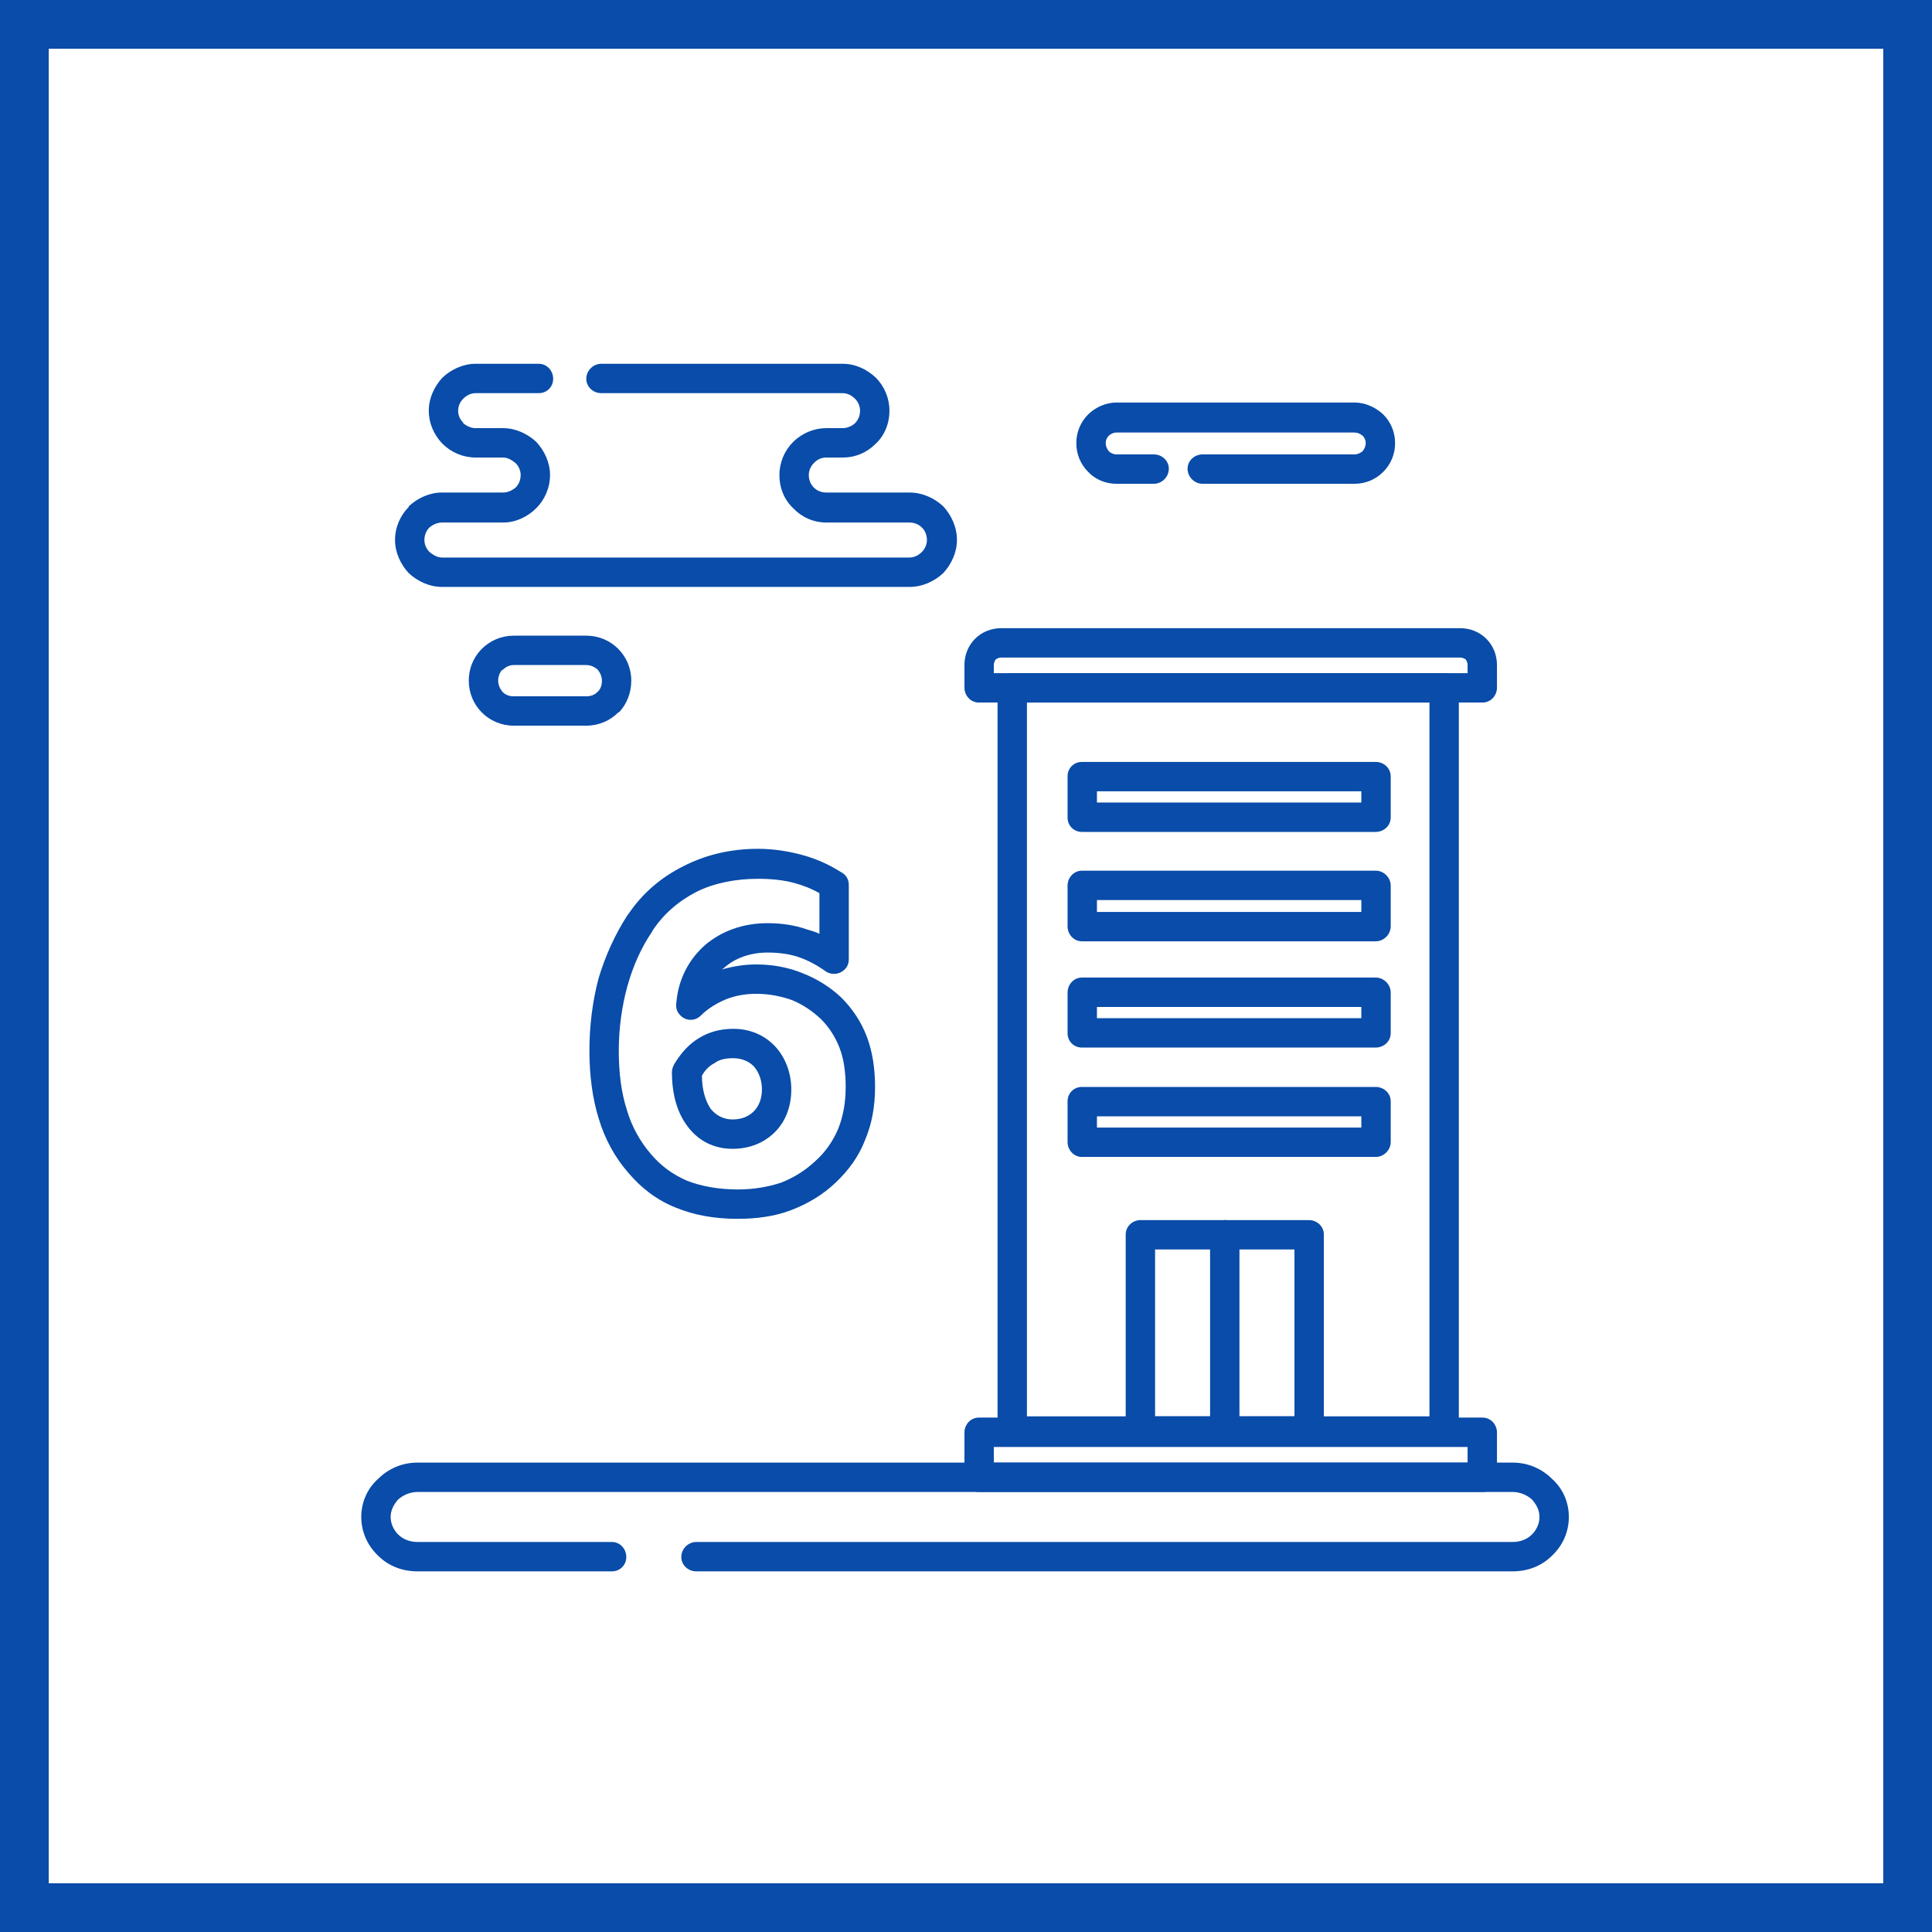 <?xml version="1.0" encoding="UTF-8"?>
<!DOCTYPE svg PUBLIC "-//W3C//DTD SVG 1.0//EN" "http://www.w3.org/TR/2001/REC-SVG-20010904/DTD/svg10.dtd">
<!-- Creator: CorelDRAW 2020 (64-Bit) -->
<svg xmlns="http://www.w3.org/2000/svg" xml:space="preserve" width="800px" height="800px" version="1.0" style="shape-rendering:geometricPrecision; text-rendering:geometricPrecision; image-rendering:optimizeQuality; fill-rule:evenodd; clip-rule:evenodd"
viewBox="0 0 30.91 30.91"
 xmlns:xlink="http://www.w3.org/1999/xlink"
 xmlns:xodm="http://www.corel.com/coreldraw/odm/2003">
 <defs>
  <style type="text/css">
   <![CDATA[
    .fil0 {fill:#094CA9}
    .fil1 {fill:white}
    .fil2 {fill:#094CA9;fill-rule:nonzero}
   ]]>
  </style>
 </defs>
 <g id="Слой_x0020_1">
  <g id="_2059045130752">
   <g>
    <rect class="fil0" width="30.91" height="30.91"/>
    <rect class="fil1" x="0.78" y="0.78" width="29.35" height="29.35"/>
   </g>
   <g>
    <path class="fil2" d="M9.79 24.67c0.13,0 0.23,0.11 0.23,0.24 0,0.13 -0.1,0.23 -0.23,0.23l-3.11 0c-0.25,0 -0.47,-0.09 -0.63,-0.25 -0.17,-0.16 -0.27,-0.38 -0.27,-0.62 0,-0.24 0.1,-0.46 0.27,-0.61 0.16,-0.16 0.38,-0.26 0.63,-0.26l17.52 0c0.25,0 0.47,0.1 0.63,0.26 0.17,0.15 0.27,0.37 0.27,0.61 0,0.24 -0.1,0.46 -0.27,0.62 -0.16,0.16 -0.38,0.25 -0.63,0.25l-13.06 0c-0.13,0 -0.24,-0.1 -0.24,-0.23 0,-0.13 0.11,-0.24 0.24,-0.24l13.06 0c0.12,0 0.23,-0.04 0.31,-0.12 0.07,-0.07 0.12,-0.17 0.12,-0.28 0,-0.11 -0.05,-0.2 -0.12,-0.28 -0.08,-0.07 -0.19,-0.12 -0.31,-0.12l-17.52 0c-0.12,0 -0.23,0.05 -0.31,0.12 -0.07,0.08 -0.12,0.17 -0.12,0.28 0,0.11 0.05,0.21 0.12,0.28 0.08,0.08 0.19,0.12 0.31,0.12l3.11 0z"/>
    <path class="fil2" d="M16.2 10.77l6.91 0c0.13,0 0.23,0.1 0.23,0.23l0 11.89c0,0.13 -0.1,0.24 -0.23,0.24l-6.91 0c-0.13,0 -0.24,-0.11 -0.24,-0.24l0 -11.89c0,-0.13 0.11,-0.23 0.24,-0.23zm6.67 0.47l-6.44 0 0 11.42 6.44 0 0 -11.42z"/>
    <path class="fil2" d="M8.05 7.32l-0.44 0c-0.2,0 -0.39,-0.08 -0.53,-0.22l-0.01 -0.01c-0.13,-0.14 -0.21,-0.32 -0.21,-0.52 0,-0.2 0.09,-0.39 0.22,-0.53 0.14,-0.13 0.33,-0.22 0.53,-0.22l1.01 0c0.13,0 0.23,0.11 0.23,0.24 0,0.13 -0.1,0.23 -0.23,0.23l-1.01 0c-0.07,0 -0.14,0.03 -0.2,0.09 -0.05,0.05 -0.08,0.12 -0.08,0.19 0,0.08 0.03,0.14 0.08,0.19l0 0.01c0.06,0.05 0.13,0.08 0.2,0.08l0.44 0c0.2,0 0.39,0.09 0.53,0.22 0.13,0.14 0.22,0.33 0.22,0.53 0,0.21 -0.09,0.4 -0.22,0.53 -0.14,0.14 -0.33,0.23 -0.53,0.23l-0.98 0c-0.07,0 -0.14,0.03 -0.2,0.08 -0.05,0.05 -0.08,0.12 -0.08,0.2 0,0.07 0.03,0.14 0.08,0.19 0.06,0.05 0.13,0.09 0.2,0.09l7.48 0c0.08,0 0.15,-0.04 0.2,-0.09 0.05,-0.05 0.08,-0.12 0.08,-0.19 0,-0.08 -0.03,-0.15 -0.08,-0.2 -0.05,-0.05 -0.12,-0.08 -0.2,-0.08l-1.33 0c-0.21,0 -0.4,-0.09 -0.53,-0.23 -0.14,-0.13 -0.22,-0.32 -0.22,-0.53 0,-0.2 0.08,-0.39 0.22,-0.53l0.01 -0.01c0.14,-0.13 0.32,-0.21 0.52,-0.21l0.26 0c0.07,0 0.15,-0.03 0.2,-0.08 0.05,-0.05 0.08,-0.12 0.08,-0.2 0,-0.07 -0.03,-0.14 -0.08,-0.19 -0.06,-0.06 -0.13,-0.09 -0.2,-0.09l-3.86 0c-0.13,0 -0.24,-0.1 -0.24,-0.23 0,-0.13 0.11,-0.24 0.24,-0.24l3.86 0c0.21,0 0.39,0.09 0.53,0.22 0.14,0.14 0.22,0.33 0.22,0.53 0,0.21 -0.08,0.4 -0.22,0.53l0 0c-0.14,0.14 -0.32,0.22 -0.53,0.22l-0.26 0c-0.08,0 -0.14,0.03 -0.19,0.08l-0.01 0.01c-0.05,0.05 -0.08,0.12 -0.08,0.19 0,0.08 0.03,0.15 0.08,0.2 0.05,0.05 0.12,0.08 0.2,0.08l1.33 0c0.21,0 0.4,0.09 0.54,0.22 0.13,0.14 0.22,0.33 0.22,0.54 0,0.2 -0.09,0.39 -0.22,0.53l0 0c-0.14,0.13 -0.33,0.22 -0.54,0.22l-7.48 0c-0.2,0 -0.39,-0.09 -0.53,-0.22 -0.13,-0.14 -0.22,-0.33 -0.22,-0.53 0,-0.21 0.09,-0.4 0.22,-0.53l0 -0.01c0.14,-0.13 0.33,-0.22 0.53,-0.22l0.98 0c0.07,0 0.14,-0.03 0.2,-0.08 0.05,-0.05 0.08,-0.12 0.08,-0.2 0,-0.07 -0.03,-0.14 -0.08,-0.19 -0.06,-0.05 -0.13,-0.09 -0.2,-0.09z"/>
    <path class="fil2" d="M19.24 7.74c-0.13,0 -0.24,-0.11 -0.24,-0.24 0,-0.13 0.11,-0.23 0.24,-0.23l2.43 0c0.05,0 0.09,-0.02 0.13,-0.05 0.03,-0.04 0.05,-0.08 0.05,-0.13 0,-0.05 -0.02,-0.09 -0.05,-0.12 -0.04,-0.03 -0.08,-0.05 -0.13,-0.05l-3.81 0c-0.04,0 -0.09,0.02 -0.12,0.05 -0.03,0.03 -0.05,0.07 -0.05,0.12 0,0.05 0.02,0.09 0.05,0.13 0.03,0.03 0.08,0.05 0.12,0.05l0.6 0c0.13,0 0.24,0.1 0.24,0.23 0,0.13 -0.11,0.24 -0.24,0.24l-0.6 0c-0.17,0 -0.34,-0.07 -0.45,-0.19 -0.12,-0.12 -0.19,-0.28 -0.19,-0.46 0,-0.18 0.07,-0.34 0.19,-0.46 0.11,-0.11 0.28,-0.19 0.45,-0.19l3.81 0c0.18,0 0.34,0.08 0.46,0.19 0.12,0.12 0.19,0.28 0.19,0.46 0,0.18 -0.07,0.34 -0.19,0.46 -0.12,0.12 -0.28,0.19 -0.46,0.19l-2.43 0z"/>
    <path class="fil2" d="M18.25 19.52l2.69 0c0.13,0 0.24,0.1 0.24,0.23l0 3.14c0,0.13 -0.11,0.24 -0.24,0.24l-2.69 0c-0.13,0 -0.24,-0.11 -0.24,-0.24l0 -3.14c0,-0.13 0.11,-0.23 0.24,-0.23zm2.46 0.47l-2.23 0 0 2.67 2.23 0 0 -2.67z"/>
    <path class="fil2" d="M17.31 17.39l4.7 0c0.13,0 0.24,0.1 0.24,0.23l0 0.65c0,0.13 -0.11,0.24 -0.24,0.24l-4.7 0c-0.13,0 -0.23,-0.11 -0.23,-0.24l0 -0.65c0,-0.13 0.1,-0.23 0.23,-0.23zm4.47 0.47l-4.23 0 0 0.18 4.23 0 0 -0.18z"/>
    <path class="fil2" d="M19.36 19.75c0,-0.13 0.11,-0.23 0.24,-0.23 0.13,0 0.23,0.1 0.23,0.23l0 3.14c0,0.13 -0.1,0.24 -0.23,0.24 -0.13,0 -0.24,-0.11 -0.24,-0.24l0 -3.14z"/>
    <path class="fil2" d="M17.31 15.64l4.7 0c0.13,0 0.24,0.11 0.24,0.24l0 0.65c0,0.13 -0.11,0.23 -0.24,0.23l-4.7 0c-0.13,0 -0.23,-0.1 -0.23,-0.23l0 -0.65c0,-0.13 0.1,-0.24 0.23,-0.24zm4.47 0.47l-4.23 0 0 0.18 4.23 0 0 -0.18z"/>
    <path class="fil2" d="M17.31 13.93l4.7 0c0.13,0 0.24,0.11 0.24,0.24l0 0.65c0,0.13 -0.11,0.24 -0.24,0.24l-4.7 0c-0.13,0 -0.23,-0.11 -0.23,-0.24l0 -0.65c0,-0.13 0.1,-0.24 0.23,-0.24zm4.47 0.47l-4.23 0 0 0.19 4.23 0 0 -0.19z"/>
    <path class="fil2" d="M17.31 12.19l4.7 0c0.13,0 0.24,0.1 0.24,0.23l0 0.66c0,0.13 -0.11,0.23 -0.24,0.23l-4.7 0c-0.13,0 -0.23,-0.1 -0.23,-0.23l0 -0.66c0,-0.13 0.1,-0.23 0.23,-0.23zm4.47 0.47l-4.23 0 0 0.18 4.23 0 0 -0.18z"/>
    <path class="fil2" d="M15.66 22.68l8.06 0c0.13,0 0.23,0.11 0.23,0.24l0 0.72c0,0.13 -0.1,0.23 -0.23,0.23l-8.06 0c-0.13,0 -0.23,-0.1 -0.23,-0.23l0 -0.72c0,-0.13 0.1,-0.24 0.23,-0.24zm7.82 0.47l-7.58 0 0 0.25 7.58 0 0 -0.25z"/>
    <path class="fil2" d="M8.22 11.14l1.16 0c0.07,0 0.13,-0.02 0.18,-0.07l0.01 -0.01c0.04,-0.04 0.06,-0.1 0.06,-0.17 0,-0.07 -0.03,-0.13 -0.07,-0.18 -0.05,-0.04 -0.11,-0.07 -0.18,-0.07l-1.16 0c-0.07,0 -0.13,0.03 -0.18,0.08l-0.01 0c-0.04,0.05 -0.06,0.11 -0.06,0.17 0,0.07 0.03,0.13 0.07,0.18l0 0c0.05,0.05 0.11,0.07 0.18,0.07zm1.16 0.47l-1.16 0c-0.2,0 -0.38,-0.08 -0.51,-0.21 -0.13,-0.13 -0.21,-0.31 -0.21,-0.51 0,-0.19 0.07,-0.36 0.19,-0.49l0.02 -0.02c0.13,-0.13 0.31,-0.21 0.51,-0.21l1.16 0c0.2,0 0.38,0.08 0.51,0.21l0 0c0.13,0.13 0.21,0.31 0.21,0.51 0,0.19 -0.07,0.37 -0.19,0.5l-0.02 0.01c-0.13,0.13 -0.31,0.21 -0.51,0.21z"/>
    <path class="fil2" d="M16.02 10.05l7.34 0c0.16,0 0.31,0.06 0.42,0.17 0.11,0.11 0.17,0.26 0.17,0.42l0 0.36c0,0.13 -0.1,0.24 -0.23,0.24l-8.06 0c-0.13,0 -0.23,-0.11 -0.23,-0.24l0 -0.36c0,-0.16 0.06,-0.31 0.17,-0.42 0.11,-0.11 0.26,-0.17 0.42,-0.17zm7.34 0.47l-7.34 0c-0.03,0 -0.06,0.01 -0.09,0.03 -0.02,0.03 -0.03,0.06 -0.03,0.09l0 0.13 7.58 0 0 -0.13c0,-0.03 -0.01,-0.06 -0.03,-0.09 -0.03,-0.02 -0.06,-0.03 -0.09,-0.03z"/>
    <path class="fil2" d="M11.8 19.03c0.26,0 0.49,-0.04 0.7,-0.11 0.2,-0.08 0.38,-0.19 0.54,-0.34 0.17,-0.15 0.29,-0.33 0.37,-0.52 0.08,-0.2 0.12,-0.42 0.12,-0.67 0,-0.24 -0.03,-0.45 -0.1,-0.63 -0.07,-0.18 -0.17,-0.33 -0.3,-0.46 -0.14,-0.13 -0.29,-0.23 -0.46,-0.3l0 0c-0.17,-0.06 -0.36,-0.1 -0.57,-0.1 -0.18,0 -0.34,0.03 -0.49,0.09 -0.14,0.06 -0.28,0.14 -0.4,0.26 -0.09,0.09 -0.24,0.09 -0.33,-0.01 -0.05,-0.05 -0.07,-0.12 -0.06,-0.19 0.03,-0.38 0.2,-0.7 0.46,-0.93 0.26,-0.22 0.6,-0.35 1,-0.35 0.22,0 0.43,0.03 0.63,0.1 0.07,0.02 0.14,0.04 0.2,0.07l0 -0.65c-0.12,-0.07 -0.25,-0.12 -0.39,-0.16 -0.18,-0.05 -0.38,-0.07 -0.59,-0.07 -0.37,0 -0.71,0.07 -0.99,0.21 -0.29,0.15 -0.53,0.36 -0.7,0.62l-0.01 0.02c-0.17,0.25 -0.3,0.54 -0.39,0.86 -0.09,0.32 -0.14,0.68 -0.14,1.04 0,0.36 0.04,0.67 0.13,0.95 0.08,0.27 0.21,0.5 0.38,0.7 0.16,0.19 0.35,0.33 0.58,0.43 0.23,0.09 0.51,0.14 0.81,0.14zm0.86 0.33c-0.26,0.1 -0.55,0.14 -0.86,0.14 -0.37,0 -0.7,-0.06 -0.99,-0.18 -0.3,-0.12 -0.55,-0.31 -0.76,-0.56 -0.21,-0.24 -0.37,-0.53 -0.47,-0.86 -0.1,-0.32 -0.15,-0.69 -0.15,-1.09 0,-0.4 0.05,-0.8 0.15,-1.17 0.11,-0.36 0.26,-0.69 0.46,-1l0.01 -0.01c0.22,-0.33 0.52,-0.59 0.88,-0.77 0.35,-0.18 0.75,-0.28 1.2,-0.28 0.25,0 0.49,0.04 0.71,0.1 0.22,0.06 0.42,0.15 0.61,0.27 0.08,0.04 0.13,0.11 0.13,0.21l0 1.19 0 0c0,0.04 -0.01,0.09 -0.04,0.13 -0.08,0.11 -0.23,0.13 -0.33,0.06 -0.14,-0.1 -0.29,-0.18 -0.44,-0.23 -0.15,-0.05 -0.32,-0.07 -0.49,-0.07 -0.28,0 -0.52,0.09 -0.69,0.24l-0.04 0.03c0.18,-0.05 0.36,-0.08 0.55,-0.08 0.27,0 0.52,0.05 0.74,0.14 0.23,0.09 0.44,0.22 0.62,0.39 0.18,0.18 0.32,0.39 0.41,0.63 0.09,0.24 0.13,0.51 0.13,0.8 0,0.31 -0.05,0.59 -0.16,0.85 -0.1,0.26 -0.26,0.48 -0.47,0.68 -0.21,0.2 -0.45,0.34 -0.71,0.44zm-0.94 -0.98c-0.3,0 -0.55,-0.13 -0.72,-0.36 -0.16,-0.21 -0.25,-0.5 -0.25,-0.87 0,-0.05 0.02,-0.09 0.04,-0.13 0.11,-0.18 0.24,-0.32 0.39,-0.41 0.16,-0.1 0.35,-0.15 0.55,-0.15 0.27,0 0.5,0.1 0.67,0.28 0.16,0.17 0.26,0.42 0.26,0.69 0,0.27 -0.09,0.51 -0.26,0.68 -0.17,0.17 -0.4,0.27 -0.68,0.27zm-0.35 -0.64c0.09,0.11 0.21,0.17 0.35,0.17 0.15,0 0.26,-0.05 0.34,-0.13 0.08,-0.08 0.13,-0.2 0.13,-0.35 0,-0.15 -0.05,-0.28 -0.13,-0.37 -0.08,-0.08 -0.19,-0.13 -0.33,-0.13 -0.12,0 -0.22,0.02 -0.3,0.08 -0.08,0.04 -0.15,0.11 -0.2,0.2 0,0.23 0.06,0.41 0.14,0.53z"/>
   </g>
  </g>
 </g>
</svg>
